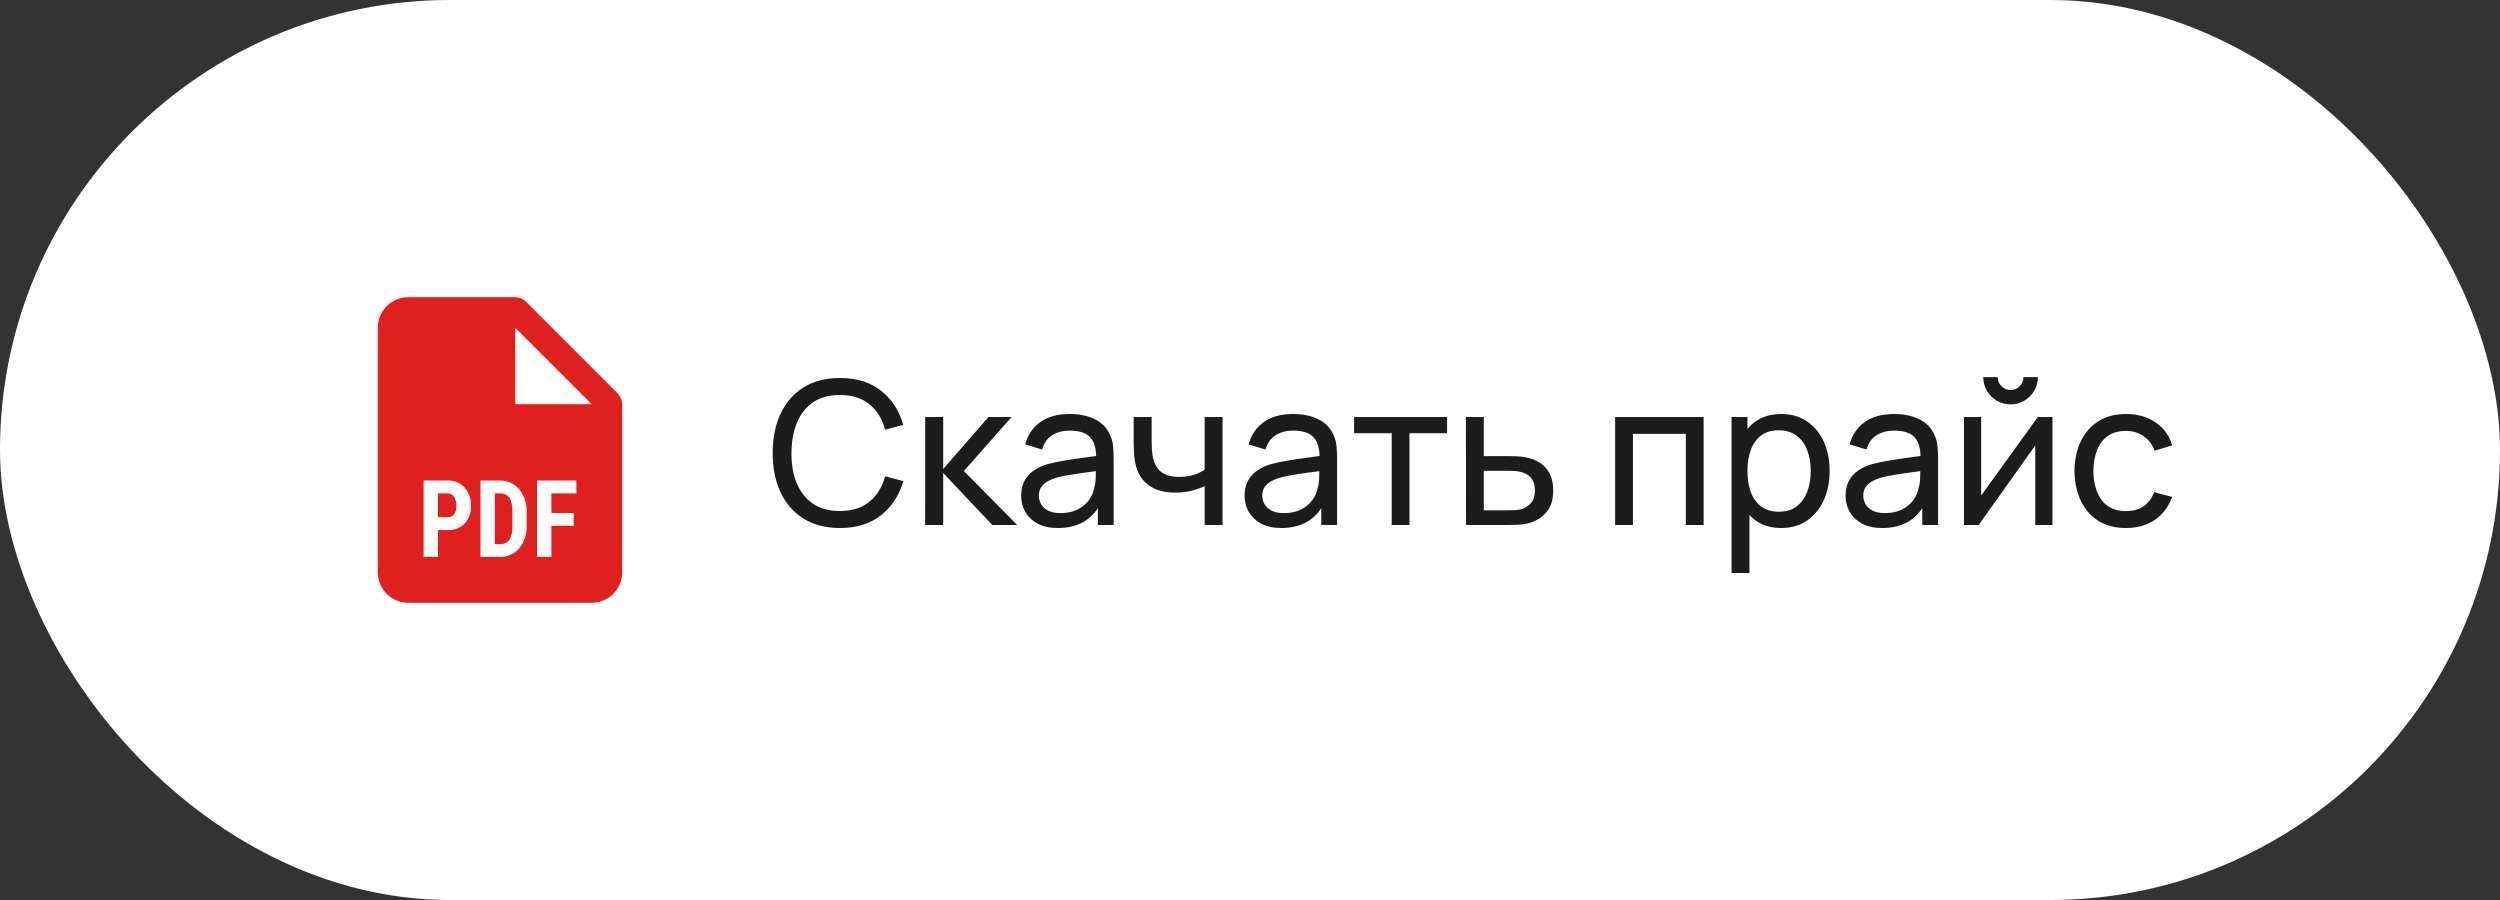 <?xml version="1.0" encoding="UTF-8"?> <svg xmlns="http://www.w3.org/2000/svg" width="150" height="54" viewBox="0 0 150 54" fill="none"><rect x="0" y="0" width="150" height="54" fill="#333333" stroke="none"/> <rect width="150" height="54" rx="27" fill="white"></rect> <path d="M35.5 36.167H24.5C23.487 36.167 22.666 35.346 22.666 34.333V19.667C22.666 18.654 23.487 17.833 24.5 17.833H30.916C30.925 17.832 30.933 17.832 30.941 17.833H30.947C30.955 17.836 30.964 17.838 30.973 17.839C31.054 17.844 31.134 17.86 31.211 17.886H31.224H31.238H31.249C31.266 17.897 31.282 17.911 31.297 17.925C31.397 17.969 31.488 18.032 31.566 18.108L37.066 23.608C37.142 23.686 37.204 23.777 37.249 23.877C37.257 23.897 37.264 23.916 37.27 23.937L37.279 23.963C37.305 24.04 37.32 24.119 37.324 24.2C37.325 24.209 37.327 24.218 37.33 24.226V24.232C37.332 24.238 37.333 24.244 37.333 24.25V34.333C37.333 34.82 37.14 35.286 36.796 35.63C36.452 35.974 35.986 36.167 35.5 36.167ZM32.222 28.833V33.417H33.084V31.547H34.422V30.779H33.084V29.604H34.583V28.833H32.222ZM28.83 28.833V33.417H29.936C30.399 33.44 30.849 33.251 31.157 32.903C31.473 32.5 31.631 31.995 31.602 31.483V30.741C31.623 30.235 31.461 29.738 31.144 29.342C30.846 29.003 30.41 28.816 29.959 28.833H28.83ZM25.416 28.833V33.417H26.278V31.804H26.852C27.235 31.826 27.61 31.684 27.882 31.414C28.143 31.123 28.278 30.741 28.258 30.35C28.275 29.951 28.14 29.56 27.881 29.256C27.624 28.971 27.253 28.816 26.869 28.833H25.416ZM30.916 19.667V24.25H35.5L30.916 19.667ZM29.95 32.648H29.692V29.604H30.005C30.228 29.591 30.442 29.692 30.574 29.872C30.708 30.15 30.766 30.459 30.741 30.767V31.563C30.761 31.856 30.697 32.149 30.557 32.407C30.407 32.583 30.18 32.673 29.95 32.648ZM26.869 31.033H26.277V29.604H26.878C27.028 29.606 27.166 29.684 27.244 29.812C27.343 29.976 27.391 30.166 27.382 30.357C27.393 30.535 27.346 30.712 27.247 30.861C27.156 30.975 27.016 31.04 26.869 31.033Z" fill="#E01F1F"></path> <path d="M50.392 31.68C49.532 31.68 48.802 31.49 48.202 31.11C47.602 30.73 47.144 30.202 46.828 29.526C46.516 28.85 46.36 28.068 46.36 27.18C46.36 26.292 46.516 25.51 46.828 24.834C47.144 24.158 47.602 23.63 48.202 23.25C48.802 22.87 49.532 22.68 50.392 22.68C51.392 22.68 52.214 22.934 52.858 23.442C53.506 23.95 53.952 24.634 54.196 25.494L53.11 25.782C52.934 25.138 52.62 24.63 52.168 24.258C51.716 23.886 51.124 23.7 50.392 23.7C49.748 23.7 49.212 23.846 48.784 24.138C48.356 24.43 48.034 24.838 47.818 25.362C47.602 25.882 47.492 26.488 47.488 27.18C47.484 27.868 47.59 28.474 47.806 28.998C48.022 29.518 48.346 29.926 48.778 30.222C49.21 30.514 49.748 30.66 50.392 30.66C51.124 30.66 51.716 30.474 52.168 30.102C52.62 29.726 52.934 29.218 53.11 28.578L54.196 28.866C53.952 29.722 53.506 30.406 52.858 30.918C52.214 31.426 51.392 31.68 50.392 31.68ZM55.506 31.5L55.512 25.02H56.592V28.14L59.31 25.02H60.696L57.834 28.26L61.032 31.5H59.538L56.592 28.38V31.5H55.506ZM63.471 31.68C62.987 31.68 62.581 31.592 62.253 31.416C61.929 31.236 61.683 31 61.515 30.708C61.351 30.416 61.269 30.096 61.269 29.748C61.269 29.408 61.333 29.114 61.461 28.866C61.593 28.614 61.777 28.406 62.013 28.242C62.249 28.074 62.531 27.942 62.859 27.846C63.167 27.762 63.511 27.69 63.891 27.63C64.275 27.566 64.663 27.508 65.055 27.456C65.447 27.404 65.813 27.354 66.153 27.306L65.769 27.528C65.781 26.952 65.665 26.526 65.421 26.25C65.181 25.974 64.765 25.836 64.173 25.836C63.781 25.836 63.437 25.926 63.141 26.106C62.849 26.282 62.643 26.57 62.523 26.97L61.509 26.664C61.665 26.096 61.967 25.65 62.415 25.326C62.863 25.002 63.453 24.84 64.185 24.84C64.773 24.84 65.277 24.946 65.697 25.158C66.121 25.366 66.425 25.682 66.609 26.106C66.701 26.306 66.759 26.524 66.783 26.76C66.807 26.992 66.819 27.236 66.819 27.492V31.5H65.871V29.946L66.093 30.09C65.849 30.614 65.507 31.01 65.067 31.278C64.631 31.546 64.099 31.68 63.471 31.68ZM63.633 30.786C64.017 30.786 64.349 30.718 64.629 30.582C64.913 30.442 65.141 30.26 65.313 30.036C65.485 29.808 65.597 29.56 65.649 29.292C65.709 29.092 65.741 28.87 65.745 28.626C65.753 28.378 65.757 28.188 65.757 28.056L66.129 28.218C65.781 28.266 65.439 28.312 65.103 28.356C64.767 28.4 64.449 28.448 64.149 28.5C63.849 28.548 63.579 28.606 63.339 28.674C63.163 28.73 62.997 28.802 62.841 28.89C62.689 28.978 62.565 29.092 62.469 29.232C62.377 29.368 62.331 29.538 62.331 29.742C62.331 29.918 62.375 30.086 62.463 30.246C62.555 30.406 62.695 30.536 62.883 30.636C63.075 30.736 63.325 30.786 63.633 30.786ZM72.279 31.5V29.166C72.063 29.274 71.801 29.366 71.493 29.442C71.189 29.518 70.863 29.556 70.515 29.556C69.855 29.556 69.323 29.408 68.919 29.112C68.515 28.816 68.251 28.39 68.127 27.834C68.091 27.666 68.065 27.492 68.049 27.312C68.037 27.132 68.029 26.968 68.025 26.82C68.021 26.672 68.019 26.564 68.019 26.496V25.02H69.099V26.496C69.099 26.612 69.103 26.756 69.111 26.928C69.119 27.096 69.139 27.26 69.171 27.42C69.251 27.816 69.417 28.114 69.669 28.314C69.925 28.514 70.285 28.614 70.749 28.614C71.061 28.614 71.349 28.574 71.613 28.494C71.877 28.414 72.099 28.308 72.279 28.176V25.02H73.353V31.5H72.279ZM76.877 31.68C76.393 31.68 75.987 31.592 75.659 31.416C75.335 31.236 75.089 31 74.921 30.708C74.757 30.416 74.675 30.096 74.675 29.748C74.675 29.408 74.739 29.114 74.867 28.866C74.999 28.614 75.183 28.406 75.419 28.242C75.655 28.074 75.937 27.942 76.265 27.846C76.573 27.762 76.917 27.69 77.297 27.63C77.681 27.566 78.069 27.508 78.461 27.456C78.853 27.404 79.219 27.354 79.559 27.306L79.175 27.528C79.187 26.952 79.071 26.526 78.827 26.25C78.587 25.974 78.171 25.836 77.579 25.836C77.187 25.836 76.843 25.926 76.547 26.106C76.255 26.282 76.049 26.57 75.929 26.97L74.915 26.664C75.071 26.096 75.373 25.65 75.821 25.326C76.269 25.002 76.859 24.84 77.591 24.84C78.179 24.84 78.683 24.946 79.103 25.158C79.527 25.366 79.831 25.682 80.015 26.106C80.107 26.306 80.165 26.524 80.189 26.76C80.213 26.992 80.225 27.236 80.225 27.492V31.5H79.277V29.946L79.499 30.09C79.255 30.614 78.913 31.01 78.473 31.278C78.037 31.546 77.505 31.68 76.877 31.68ZM77.039 30.786C77.423 30.786 77.755 30.718 78.035 30.582C78.319 30.442 78.547 30.26 78.719 30.036C78.891 29.808 79.003 29.56 79.055 29.292C79.115 29.092 79.147 28.87 79.151 28.626C79.159 28.378 79.163 28.188 79.163 28.056L79.535 28.218C79.187 28.266 78.845 28.312 78.509 28.356C78.173 28.4 77.855 28.448 77.555 28.5C77.255 28.548 76.985 28.606 76.745 28.674C76.569 28.73 76.403 28.802 76.247 28.89C76.095 28.978 75.971 29.092 75.875 29.232C75.783 29.368 75.737 29.538 75.737 29.742C75.737 29.918 75.781 30.086 75.869 30.246C75.961 30.406 76.101 30.536 76.289 30.636C76.481 30.736 76.731 30.786 77.039 30.786ZM83.501 31.5V25.992H81.245V25.02H86.825V25.992H84.569V31.5H83.501ZM87.961 31.5L87.955 25.02H89.029V27.366H90.427C90.615 27.366 90.807 27.37 91.003 27.378C91.199 27.386 91.369 27.404 91.513 27.432C91.849 27.496 92.143 27.608 92.395 27.768C92.647 27.928 92.843 28.146 92.983 28.422C93.123 28.694 93.193 29.032 93.193 29.436C93.193 29.996 93.047 30.44 92.755 30.768C92.467 31.092 92.089 31.308 91.621 31.416C91.461 31.452 91.277 31.476 91.069 31.488C90.865 31.496 90.671 31.5 90.487 31.5H87.961ZM89.029 30.618H90.505C90.625 30.618 90.759 30.614 90.907 30.606C91.055 30.598 91.187 30.578 91.303 30.546C91.507 30.486 91.689 30.368 91.849 30.192C92.013 30.016 92.095 29.764 92.095 29.436C92.095 29.104 92.015 28.848 91.855 28.668C91.699 28.488 91.493 28.37 91.237 28.314C91.121 28.286 90.999 28.268 90.871 28.26C90.743 28.252 90.621 28.248 90.505 28.248H89.029V30.618ZM96.908 31.5V25.02H102.218V31.5H101.15V26.034H97.976V31.5H96.908ZM106.875 31.68C106.267 31.68 105.755 31.53 105.339 31.23C104.923 30.926 104.607 30.516 104.391 30C104.179 29.48 104.073 28.898 104.073 28.254C104.073 27.602 104.179 27.018 104.391 26.502C104.607 25.986 104.923 25.58 105.339 25.284C105.759 24.988 106.273 24.84 106.881 24.84C107.481 24.84 107.997 24.99 108.429 25.29C108.865 25.586 109.199 25.992 109.431 26.508C109.663 27.024 109.779 27.606 109.779 28.254C109.779 28.902 109.663 29.484 109.431 30C109.199 30.516 108.865 30.926 108.429 31.23C107.997 31.53 107.479 31.68 106.875 31.68ZM103.893 34.38V25.02H104.847V29.79H104.967V34.38H103.893ZM106.743 30.702C107.171 30.702 107.525 30.594 107.805 30.378C108.085 30.162 108.295 29.87 108.435 29.502C108.575 29.13 108.645 28.714 108.645 28.254C108.645 27.798 108.575 27.386 108.435 27.018C108.299 26.65 108.087 26.358 107.799 26.142C107.515 25.926 107.153 25.818 106.713 25.818C106.293 25.818 105.945 25.922 105.669 26.13C105.393 26.334 105.187 26.62 105.051 26.988C104.915 27.352 104.847 27.774 104.847 28.254C104.847 28.726 104.913 29.148 105.045 29.52C105.181 29.888 105.389 30.178 105.669 30.39C105.949 30.598 106.307 30.702 106.743 30.702ZM112.936 31.68C112.452 31.68 112.046 31.592 111.718 31.416C111.394 31.236 111.148 31 110.98 30.708C110.816 30.416 110.734 30.096 110.734 29.748C110.734 29.408 110.798 29.114 110.926 28.866C111.058 28.614 111.242 28.406 111.478 28.242C111.714 28.074 111.996 27.942 112.324 27.846C112.632 27.762 112.976 27.69 113.356 27.63C113.74 27.566 114.128 27.508 114.52 27.456C114.912 27.404 115.278 27.354 115.618 27.306L115.234 27.528C115.246 26.952 115.13 26.526 114.886 26.25C114.646 25.974 114.23 25.836 113.638 25.836C113.246 25.836 112.902 25.926 112.606 26.106C112.314 26.282 112.108 26.57 111.988 26.97L110.974 26.664C111.13 26.096 111.432 25.65 111.88 25.326C112.328 25.002 112.918 24.84 113.65 24.84C114.238 24.84 114.742 24.946 115.162 25.158C115.586 25.366 115.89 25.682 116.074 26.106C116.166 26.306 116.224 26.524 116.248 26.76C116.272 26.992 116.284 27.236 116.284 27.492V31.5H115.336V29.946L115.558 30.09C115.314 30.614 114.972 31.01 114.532 31.278C114.096 31.546 113.564 31.68 112.936 31.68ZM113.098 30.786C113.482 30.786 113.814 30.718 114.094 30.582C114.378 30.442 114.606 30.26 114.778 30.036C114.95 29.808 115.062 29.56 115.114 29.292C115.174 29.092 115.206 28.87 115.21 28.626C115.218 28.378 115.222 28.188 115.222 28.056L115.594 28.218C115.246 28.266 114.904 28.312 114.568 28.356C114.232 28.4 113.914 28.448 113.614 28.5C113.314 28.548 113.044 28.606 112.804 28.674C112.628 28.73 112.462 28.802 112.306 28.89C112.154 28.978 112.03 29.092 111.934 29.232C111.842 29.368 111.796 29.538 111.796 29.742C111.796 29.918 111.84 30.086 111.928 30.246C112.02 30.406 112.16 30.536 112.348 30.636C112.54 30.736 112.79 30.786 113.098 30.786ZM120.634 24.264C120.334 24.264 120.06 24.19 119.812 24.042C119.564 23.894 119.366 23.698 119.218 23.454C119.07 23.206 118.996 22.93 118.996 22.626H119.86C119.86 22.838 119.936 23.02 120.088 23.172C120.24 23.324 120.422 23.4 120.634 23.4C120.85 23.4 121.032 23.324 121.18 23.172C121.332 23.02 121.408 22.838 121.408 22.626H122.272C122.272 22.93 122.198 23.206 122.05 23.454C121.906 23.698 121.708 23.894 121.456 24.042C121.208 24.19 120.934 24.264 120.634 24.264ZM123.148 25.02V31.5H122.116V26.724L118.72 31.5H117.838V25.02H118.87V29.73L122.272 25.02H123.148ZM127.558 31.68C126.902 31.68 126.344 31.534 125.884 31.242C125.428 30.946 125.08 30.54 124.84 30.024C124.6 29.508 124.476 28.92 124.468 28.26C124.476 27.584 124.602 26.99 124.846 26.478C125.094 25.962 125.448 25.56 125.908 25.272C126.368 24.984 126.922 24.84 127.57 24.84C128.254 24.84 128.842 25.008 129.334 25.344C129.83 25.68 130.162 26.14 130.33 26.724L129.274 27.042C129.138 26.666 128.916 26.374 128.608 26.166C128.304 25.958 127.954 25.854 127.558 25.854C127.114 25.854 126.748 25.958 126.46 26.166C126.172 26.37 125.958 26.654 125.818 27.018C125.678 27.378 125.606 27.792 125.602 28.26C125.61 28.98 125.776 29.562 126.1 30.006C126.428 30.446 126.914 30.666 127.558 30.666C127.982 30.666 128.334 30.57 128.614 30.378C128.894 30.182 129.106 29.9 129.25 29.532L130.33 29.814C130.106 30.418 129.756 30.88 129.28 31.2C128.804 31.52 128.23 31.68 127.558 31.68Z" fill="#1C1C1C"></path> </svg> 